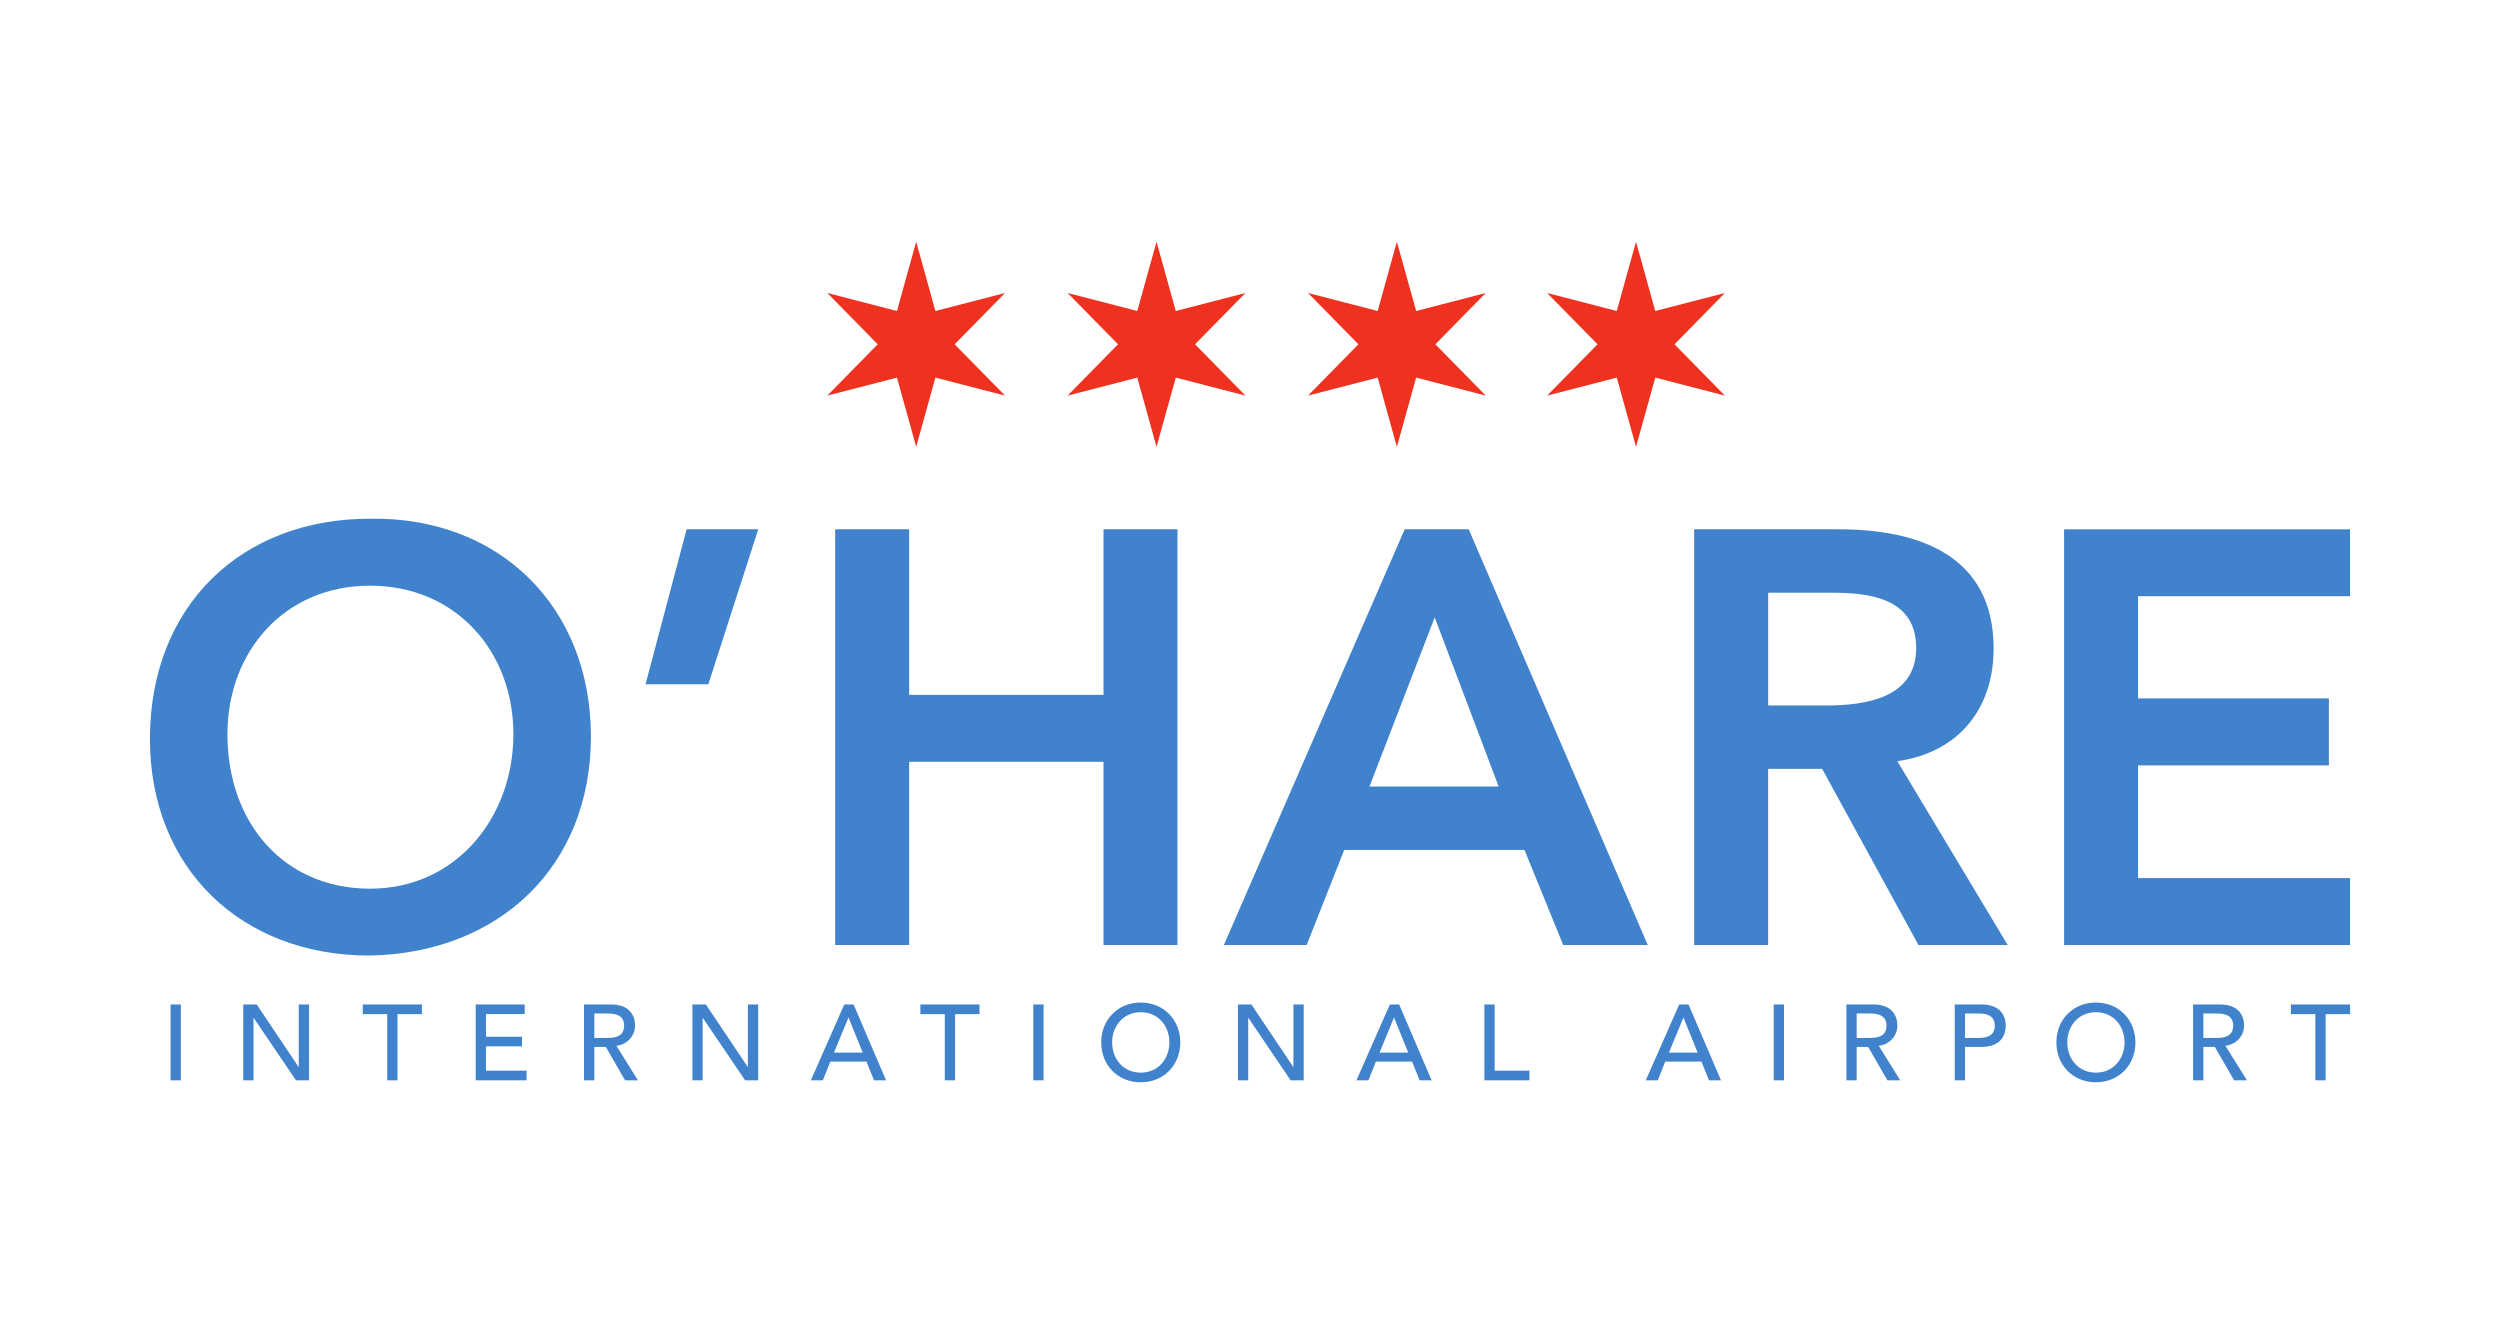 <svg xmlns="http://www.w3.org/2000/svg" id="Layer_1" data-name="Layer 1" viewBox="0 0 7653.5 4053.3"><defs><style>      .cls-1 {        fill: #4083cc;      }      .cls-1, .cls-2 {        stroke-width: 0px;      }      .cls-2 {        fill: #ef3120;      }    </style></defs><g id="g1012"><path id="path1014" class="cls-2" d="M5008.5,740l-58.9,212.1-213.2-55.1,154.3,157-154.3,157.1,213.2-55.1,58.9,212.1,58.9-212.1,213.1,55.1-154.2-157.1,154.2-157-213.1,55.1-58.9-212.1Z"></path></g><g id="g1016"><path id="path1018" class="cls-2" d="M4276.4,740l-58.8,212.1-213.2-55.1,154.2,157-154.2,157.1,213.2-55.1,58.8,212.1,59-212.1,213,55.1-154.2-157.1,154.2-157-213,55.1-59-212.1Z"></path></g><g id="g1020"><path id="path1022" class="cls-2" d="M3540.6,740l-58.9,212.1-213.3-55.1,154.3,157-154.3,157.1,213.3-55.1,58.9,212.1,58.9-212.1,213.2,55.1-154.2-157.1,154.2-157-213.2,55.1-58.9-212.1Z"></path></g><g id="g1024"><path id="path1026" class="cls-2" d="M2804.8,740l-58.8,212.1-213.2-55.1,154.2,157-154.2,157.1,213.2-55.1,58.8,212.1,58.8-212.1,213.2,55.1-154.3-157.1,154.3-157-213.2,55.1-58.8-212.1Z"></path></g><path id="path1038" class="cls-1" d="M7088.2,3307.3h31.5v-202.7h74.8v-29.5h-181.1v29.5h74.8v202.7ZM6745.4,3102.7h41.3c24.9,0,49.9,5.9,49.9,37.4s-25,37.4-49.9,37.4h-41.3v-74.8ZM6713.9,3307.3h31.5v-102.3h35.1l59,102.3h39.3l-65.9-105.9c35.1-4,57.1-31.9,57.1-61.4s-15.1-65-74.5-65h-81.6v232.2ZM6416.4,3283.8c-53.1,0-87.6-41.7-87.6-92.5s34.4-92.5,87.6-92.5,87.6,41.6,87.6,92.5-34.5,92.5-87.6,92.5M6416.4,3313.3c70.8,0,121-53.1,121-122s-50.2-122.1-121-122.1-121,53.2-121,122.1,50.2,122,121,122M6015.6,3102.7h41.4c24.9,0,49.8,5.9,49.8,37.4s-24.9,37.4-49.8,37.4h-41.4v-74.8ZM5984.1,3307.3h31.5v-102.3h50.2c59.5,0,74.5-35.7,74.5-64.9s-15.1-65-74.5-65h-81.6v232.2ZM5684,3102.7h41.3c25,0,49.9,5.9,49.9,37.4s-24.9,37.4-49.9,37.4h-41.3v-74.8ZM5652.5,3307.3h31.5v-102.3h35.1l59,102.3h39.3l-65.9-105.9c35.1-4,57.1-31.9,57.1-61.4s-15.1-65-74.4-65h-81.7v232.2ZM5430.1,3307.3h31.5v-232.2h-31.5v232.2ZM5109.3,3222.4l44-106.6h.6l43.3,106.6h-87.9ZM5038.5,3307.3h36.7l22.9-57.4h110.6l23.3,57.4h36.7l-99.4-232.2h-28.6l-102.3,232.2ZM4544.2,3307.3h138.1v-29.5h-106.6v-202.7h-31.5v232.2ZM4223.4,3222.4l44-106.6h.6l43.3,106.6h-88ZM4152.6,3307.3h36.7l22.9-57.4h110.6l23.3,57.4h36.7l-99.4-232.2h-28.5l-102.3,232.2ZM3789.8,3307.3h31.5v-190.9h.7l129.2,190.9h40v-232.2h-31.5v190.9h-.7l-127.9-190.9h-41.3v232.2ZM3492.3,3283.8c-53.2,0-87.6-41.7-87.6-92.5s34.4-92.5,87.6-92.5,87.6,41.6,87.6,92.5-34.5,92.5-87.6,92.5M3492.3,3313.3c70.8,0,121-53.1,121-122s-50.2-122.1-121-122.1-121.1,53.2-121.1,122.1,50.2,122,121.1,122M3163.3,3307.3h31.5v-232.2h-31.5v232.2ZM2892.4,3307.3h31.5v-202.7h74.8v-29.5h-181.1v29.5h74.8v202.7ZM2553.2,3222.4l44-106.6h.7l43.3,106.6h-87.9ZM2482.3,3307.3h36.7l23-57.4h110.5l23.3,57.4h36.8l-99.4-232.2h-28.5l-102.4,232.2ZM2119.6,3307.3h31.5v-190.9h.7l129.3,190.9h40v-232.2h-31.5v190.9h-.7l-127.9-190.9h-41.3v232.2ZM1819.5,3102.7h41.3c25,0,49.9,5.9,49.9,37.4s-24.9,37.4-49.9,37.4h-41.3v-74.8ZM1788,3307.3h31.5v-102.3h35.1l59,102.3h39.4l-66-105.9c35.1-4,57.1-31.9,57.1-61.4s-15.1-65-74.5-65h-81.7v232.2ZM1456.3,3307.3h155.8v-29.5h-124.3v-74.5h110.2v-29.5h-110.2v-69.3h118.5v-29.5h-150v232.2ZM1185.4,3307.3h31.5v-202.7h74.8v-29.5h-181.1v29.5h74.8v202.7ZM744.6,3307.3h31.5v-190.9h.7l129.3,190.9h40v-232.2h-31.5v190.9h-.7l-127.9-190.9h-41.3v232.2ZM522.2,3307.3h31.5v-232.2h-31.5v232.2Z"></path><path id="path1042" class="cls-1" d="M6319,2893.1h875.4v-204.9h-648.9v-345.1h584.2v-205h-584.2v-312.8h648.9v-204.9h-875.4v1272.7ZM5413.1,2159.7v-345.1h196c116.8,0,257.1,18,257.1,169s-149.2,176.2-276.8,176.2h-176.2ZM5186.6,2893.1h226.4v-539.3h165.4l294.8,539.3h273.2l-337.9-562.7c188.8-26.9,294.8-161.8,294.8-345.1,0-285.8-230.1-364.9-474.6-364.9h-442.2v1272.7ZM4192.6,2407.8l199.6-517.7,195.8,517.7h-395.4ZM3746.8,2893.1h253.4l115-291.2h551.8l118.7,291.2h258.8l-548.2-1272.7h-196l-553.6,1272.7ZM2556.8,2893.1h226.5v-560.9h595v560.9h226.5v-1272.7h-226.5v506.9h-595v-506.9h-226.5v1272.7ZM1976.1,2094.9h192.4l152.8-474.5h-219.3l-125.8,474.5ZM696.3,2247.8c0-253.5,174.4-454.8,436.8-454.8s438.6,201.3,438.6,454.8-174.3,472.8-438.6,472.8-436.8-201.3-436.8-472.8M459,2262.1c0,397.3,280.4,663.3,672.3,663.3,397.3-7.2,677.7-273.2,677.7-670.5s-280.4-674.1-677.7-666.9c-391.9,0-672.3,266-672.3,674.1"></path></svg>